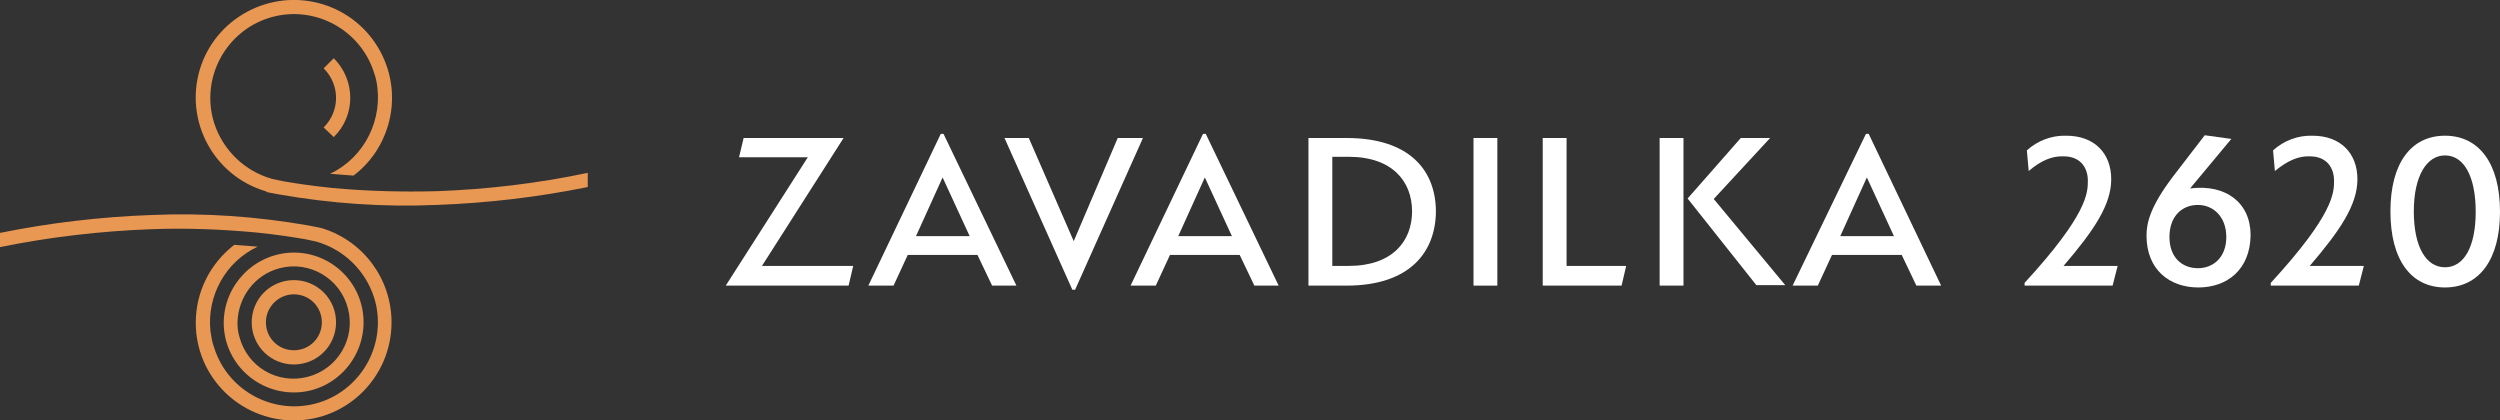 <?xml version="1.0" encoding="UTF-8"?>
<svg enable-background="new 0 0 545.3 91.7" version="1.1" viewBox="0 0 545.3 91.7" xml:space="preserve" xmlns="http://www.w3.org/2000/svg">
<rect x="0" y="0" width="545.3" height="91.7" fill="#333333" stroke="none"/>
<style type="text/css">
	.st0{fill:#E89853;}
	.st1{fill:#FFFFFF;}
</style>
<path class="st0" d="m48.8 70.3v0.3c0.1 8.4 7.1 15.1 15.5 15s15.1-7.1 15-15.5c-0.1-8.2-6.7-14.8-14.8-15h-0.4-0.5c-8.1 0.3-14.6 6.9-14.8 15v0.2zm12.2-11.8c6.5-1.7 13.2 2.2 14.9 8.8 1.7 6.5-2.2 13.2-8.8 14.9s-13.2-2.2-14.9-8.8c-0.3-1-0.4-2-0.4-3 0.1-5.6 3.8-10.5 9.2-11.9zm24.4 11.8c0 11.8-9.5 21.4-21.3 21.4s-21.4-9.5-21.4-21.3c0-6.7 3.1-12.9 8.4-17 1.8 0.1 3.5 0.3 5.1 0.4-7 3.3-11.1 10.7-10.3 18.4l0.3 1.8c0.1 0.6 0.3 1.2 0.5 1.8 3 9.6 13.3 15 22.9 12s15-13.3 12-22.9c-1.9-5.9-6.6-10.5-12.6-12.2-0.5-0.1-1.3-0.3-2.3-0.5-2.3-0.4-6-1-10.9-1.5-7.7-0.7-15.3-1-22.9-0.7-11 0.4-22.1 1.7-32.9 3.9v-3.1c10.9-2.2 21.9-3.5 33-3.9 11.5-0.5 23 0.3 34.4 2.3 0.7 0.1 1.3 0.3 2 0.4 0.2 0 0.4 0.1 0.5 0.1l0.4 0.1c9 2.8 15.1 11.1 15.1 20.5zm-21.3 9.2c5.1 0 9.2-4.1 9.2-9.2s-4.1-9.2-9.2-9.2-9.2 4.1-9.2 9.2 4.1 9.2 9.2 9.2zm0-15.3c3.4 0 6.1 2.7 6.1 6.1s-2.7 6.1-6.1 6.1-6.1-2.7-6.1-6.1c0-3.3 2.7-6.1 6.1-6.1zm6.5-36.4c3.6-3.6 3.6-9.3 0-12.9l2.2-2.2c4.8 4.8 4.8 12.5 0 17.2l-2.2-2.1zm57.6 9.9v3.1c-10.9 2.2-21.9 3.5-33 3.9-11.5 0.5-23-0.3-34.4-2.3-0.7-0.1-1.4-0.3-2.1-0.4-0.5-0.1-0.5-0.1-0.6-0.2l-0.2-0.1c-11.3-3.4-17.7-15.3-14.3-26.6 3.4-11.2 15.4-17.6 26.7-14.2s17.7 15.3 14.3 26.6c-1.3 4.3-3.9 8.1-7.5 10.8-1.8-0.1-3.5-0.3-5.1-0.4 7.6-3.6 11.7-12 10.1-20.2-0.1-0.6-0.3-1.2-0.5-1.8-3-9.6-13.3-15-22.9-12s-15 13.3-12 22.9c1.9 5.9 6.6 10.5 12.6 12.2 0.5 0.1 1.3 0.3 2.3 0.5 2.3 0.4 6 1 10.9 1.5 7.6 0.7 15.2 0.9 22.8 0.7 11-0.4 22-1.7 32.9-4z"/>
<path class="st1" d="M166.2,58h19.9l-1,4.3h-26.8l17.9-28h-15l1-4.2H184L166.2,58z"/>
<path class="st1" d="m221.7 62.3h-5.3l-3.2-6.7h-15.2l-3.1 6.7h-5.5l15.8-33.1h0.6l15.9 33.1zm-16.1-23.6-5.8 12.8h11.7l-5.9-12.8z"/>
<path class="st1" d="m234.2 52.6 9.6-22.5h5.5l-14.8 33.1h-0.6l-14.8-33.1h5.3l9.8 22.5z"/>
<path class="st1" d="m278.9 62.3h-5.3l-3.2-6.7h-15.2l-3.1 6.7h-5.5l15.8-33.1h0.6l15.9 33.1zm-16.1-23.6-5.8 12.8h11.7l-5.9-12.8z"/>
<path class="st1" d="m293.7 62.3h-8.3v-32.2h8.3c13.9 0 19.5 7.2 19.5 16.1-0.1 8.8-5.7 16.1-19.5 16.1zm0.5-28.1h-3.6v23.8h3.6c9.4 0 13.8-5.3 13.8-11.9s-4.4-11.9-13.8-11.9z"/>
<path class="st1" d="m321.4 62.3v-32.2h5.2v32.2h-5.2z"/>
<path class="st1" d="M336.5,62.3V30.1h5.2V58h13l-1,4.3H336.5z"/>
<path class="st1" d="m367.2 62.3h-5.2v-32.2h5.2v32.2zm12.5-32.2h6.4l-12.3 13.3 15.6 18.8h-6.3l-15-18.9 11.6-13.2z"/>
<path class="st1" d="m423.4 62.3h-5.4l-3.2-6.7h-15.2l-3.1 6.7h-5.5l16-33.1h0.6l15.8 33.1zm-16.2-23.6-5.8 12.8h11.7l-5.9-12.8z"/>
<path class="st1" d="m442.5 37.3-0.4-4.5c2.3-2.1 5.4-3.3 8.6-3.2 6.1 0 9.8 3.8 9.8 9.5 0 5.6-3.8 11.2-10.4 18.9h11.8l-1.1 4.3h-19.2v-0.6c13.8-15 13.8-19.7 13.8-22.3 0-2.7-1.5-5.3-5.3-5.3-2.5-0.1-4.9 0.9-7.6 3.2z"/>
<path class="st1" d="m479.5 62.7c-6.3 0-11.3-3.9-11.3-11.3 0-2.8 0.8-6.3 5.7-12.8l7-9.1 5.8 0.8-9 10.8c7.9-1 13.2 3.2 13.2 10.2-0.1 7.5-5.1 11.4-11.4 11.4zm-0.1-18c-3.4 0-6.2 2.4-6.2 7 0 4.5 2.8 6.8 6.2 6.8 3.3 0 6.2-2.3 6.2-6.8s-2.9-7-6.2-7z"/>
<path class="st1" d="m496.2 37.3-0.4-4.5c2.3-2.1 5.4-3.3 8.6-3.2 6.1 0 9.8 3.8 9.8 9.5 0 5.6-3.8 11.2-10.4 18.9h11.8l-1.1 4.3h-19.2v-0.6c13.8-15 13.8-19.7 13.8-22.3 0-2.7-1.5-5.3-5.3-5.3-2.4-0.1-4.8 0.9-7.6 3.2z"/>
<path class="st1" d="m533.3 62.7c-7.4 0-11.9-6-11.9-16.6 0-10.5 4.5-16.5 11.9-16.5s12 6 12 16.6c0 10.5-4.6 16.5-12 16.5zm0-28.8c-4 0-6.8 4.5-6.8 12.2 0 7.8 2.7 12.2 6.8 12.2s6.7-4.4 6.7-12.1c0-7.8-2.6-12.3-6.7-12.3z"/>
</svg>
